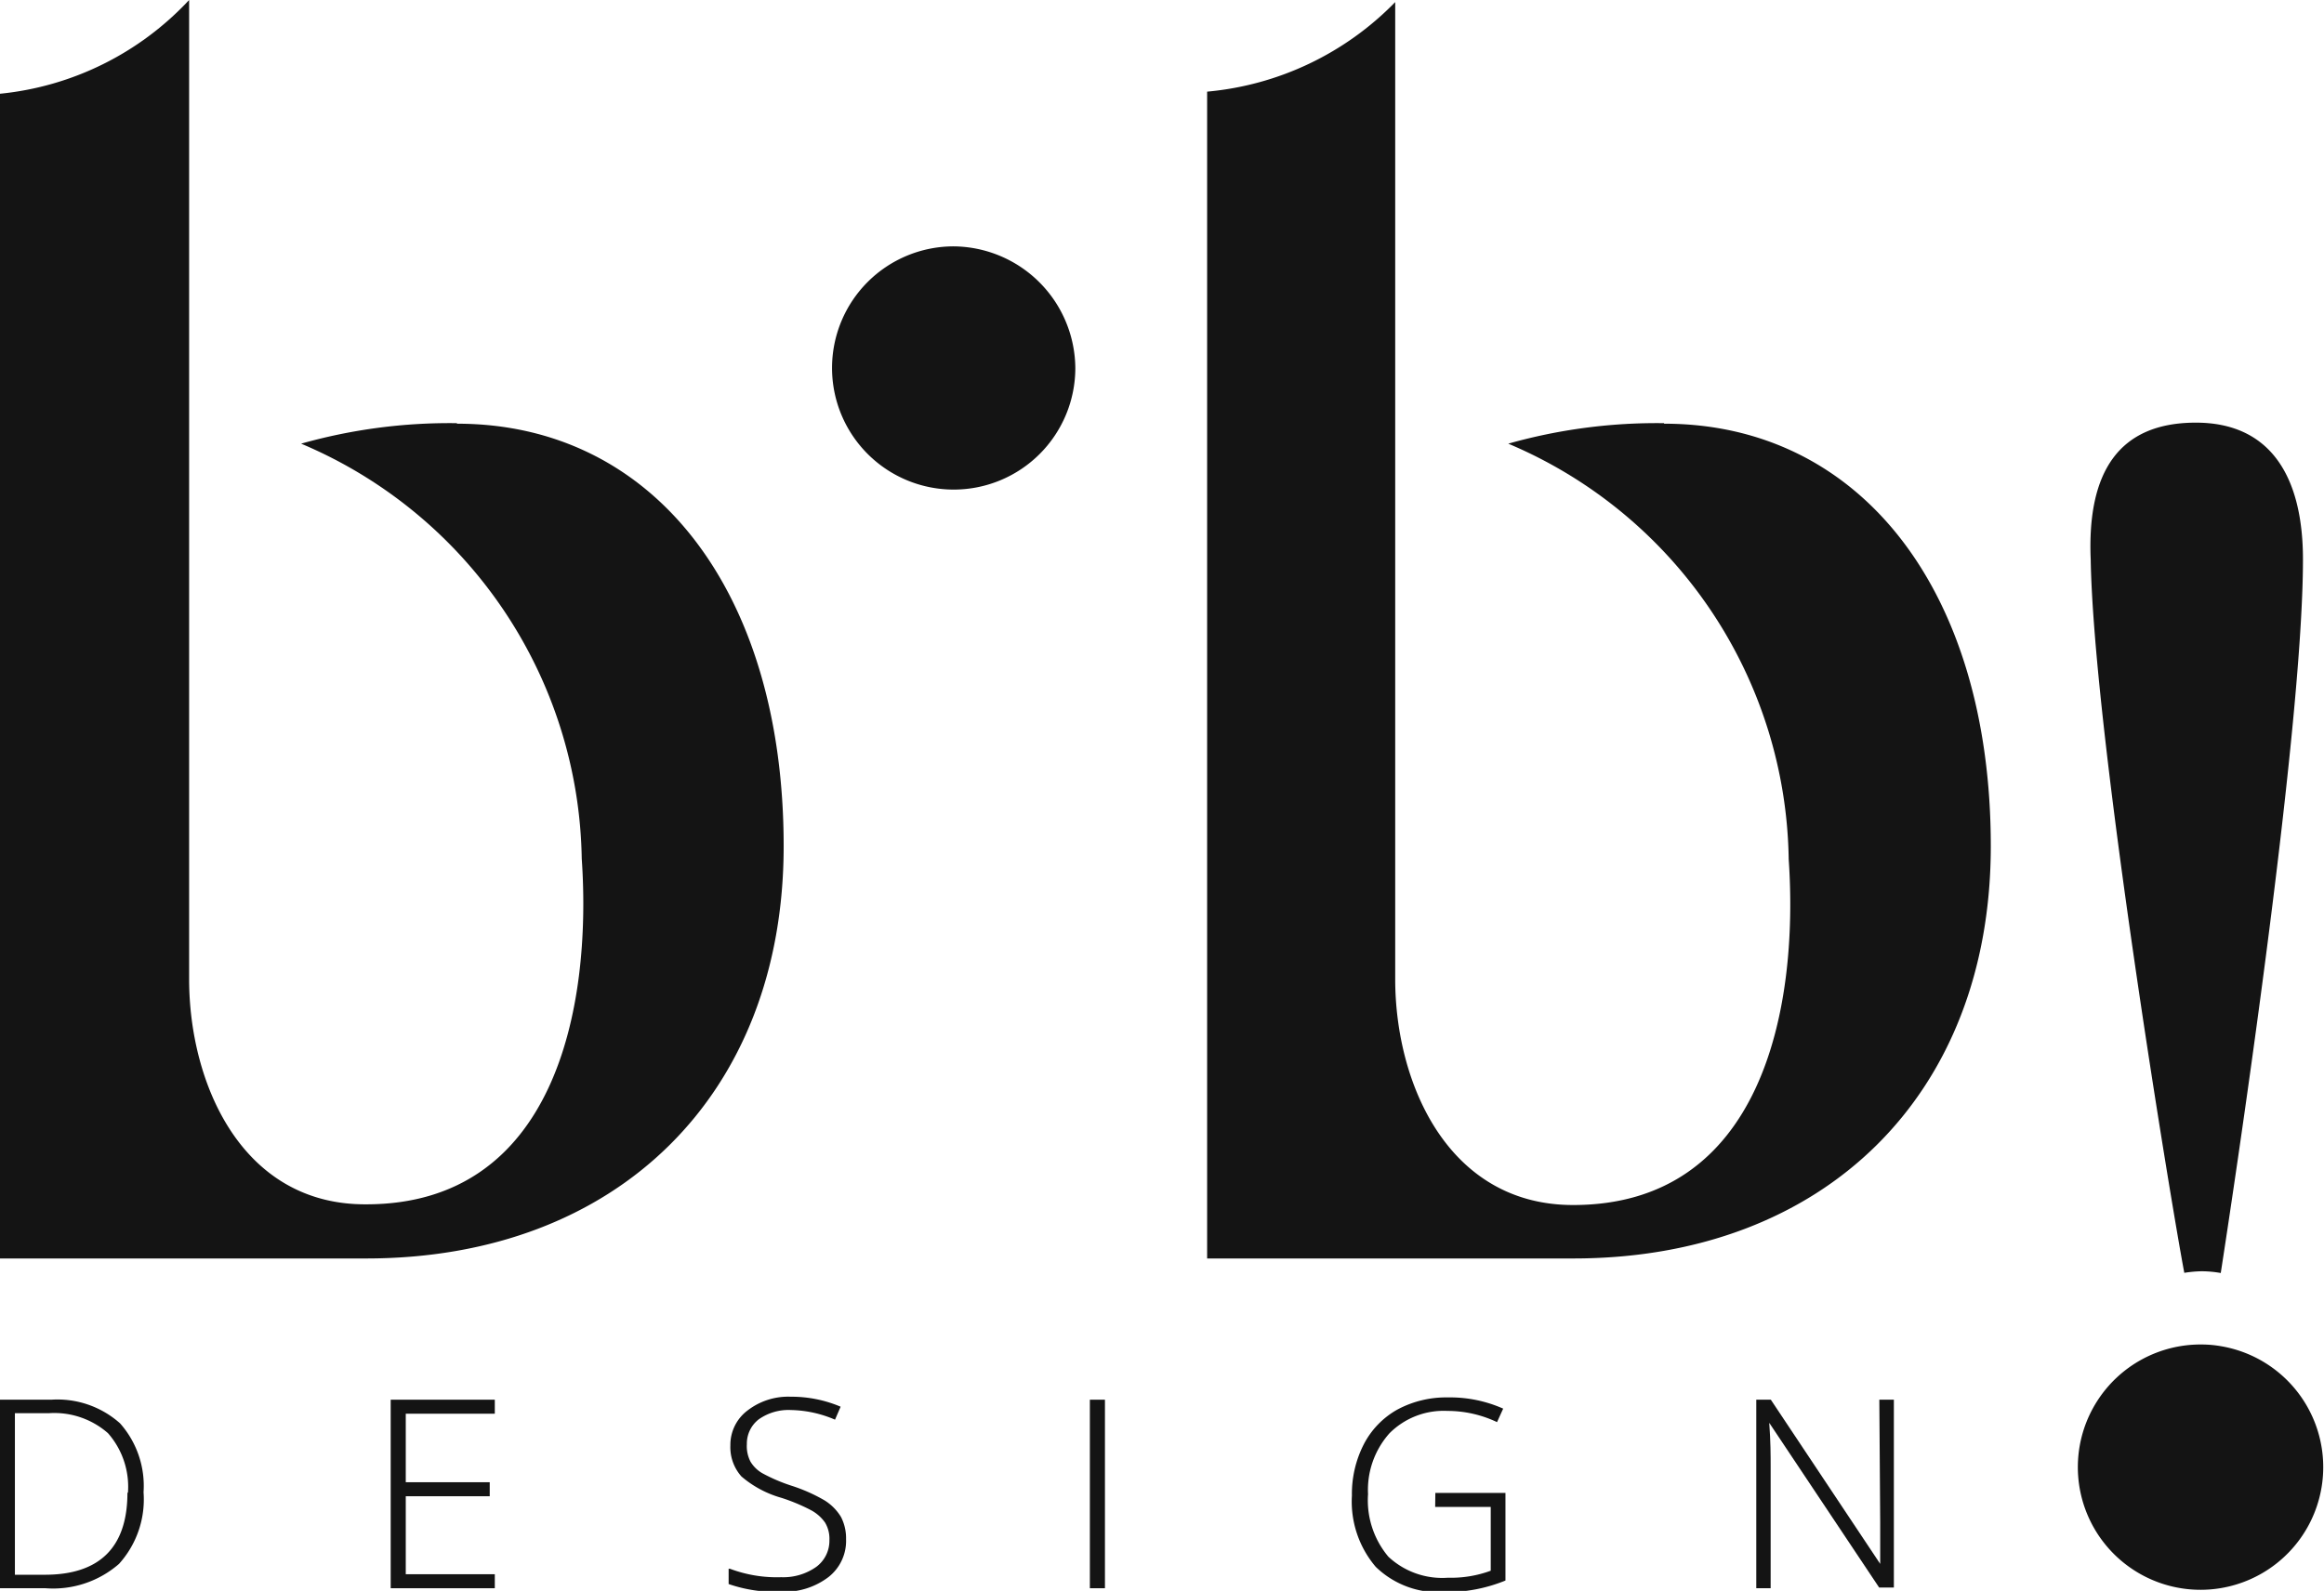 <svg xmlns="http://www.w3.org/2000/svg" xmlns:xlink="http://www.w3.org/1999/xlink" viewBox="0 0 132.59 90.79"><defs><style>.cls-1{fill:none;}.cls-2{clip-path:url(#clip-path);}.cls-3{isolation:isolate;}.cls-4{clip-path:url(#clip-path-2);}.cls-5{fill:#141414;}</style><clipPath id="clip-path" transform="translate(-0.21 0)"><rect class="cls-1" x="0.21" width="132.59" height="90.79"/></clipPath><clipPath id="clip-path-2" transform="translate(-0.21 0)"><rect class="cls-1" width="133" height="91"/></clipPath></defs><title>bibilogo</title><g id="Ebene_2" data-name="Ebene 2"><g id="Ebene_1-2" data-name="Ebene 1"><g class="cls-2"><g class="cls-3"><g class="cls-4"><path class="cls-5" d="M26.28,24.15a31.13,31.13,0,0,0-8.89,1.17A26.15,26.15,0,0,1,33.4,49c.59,8.6-1.56,19.73-12.3,19.73C14,68.77,11,61.83,11,55.88V0A17.05,17.05,0,0,1,.21,5.35V71.82l20.89,0c14.35,0,23.82-9.37,23.82-23.53,0-14.55-7.41-24.11-18.64-24.11" transform="translate(-0.21 0)"/><path class="cls-5" d="M95.15,24.15a31.13,31.13,0,0,0-8.89,1.17,26.15,26.15,0,0,1,16,23.72c.59,8.6-1.56,19.73-12.3,19.73-7.13,0-10.15-6.94-10.15-12.89V.12A17.13,17.13,0,0,1,69.08,5.23V71.82l20.89,0c14.35,0,23.82-9.37,23.82-23.53,0-14.55-7.42-24.11-18.64-24.11" transform="translate(-0.21 0)"/><path class="cls-5" d="M124.83,72.64a6.92,6.92,0,0,1,1-.09,6.38,6.38,0,0,1,1.08.1c.6-3.87,4.69-30.67,4.69-40.72,0-4.78-1.89-7.81-6.11-7.81-4.41,0-6.21,2.83-6,7.81.17,10,4.6,36.82,5.34,40.71" transform="translate(-0.21 0)"/><path class="cls-5" d="M126.94,76.83a6.38,6.38,0,0,0-1.08-.1,7,7,0,1,0,1.08.1" transform="translate(-0.21 0)"/><path class="cls-5" d="M54.63,14.06A6.94,6.94,0,1,0,61.56,21a7,7,0,0,0-6.93-6.94" transform="translate(-0.21 0)"/><path class="cls-5" d="M7.48,85.19c0,3.11-1.58,4.68-4.71,4.68H1.06V80.65H3a4.64,4.64,0,0,1,3.37,1.14,4.63,4.63,0,0,1,1.14,3.4M3.14,79.88H.21V90.64h2.6A5.72,5.72,0,0,0,7,89.25,5.49,5.49,0,0,0,8.4,85.16a5.38,5.38,0,0,0-1.34-3.93,5.36,5.36,0,0,0-3.92-1.35" transform="translate(-0.21 0)"/><polygon class="cls-5" points="22.29 90.64 28.23 90.64 28.23 89.84 23.15 89.84 23.15 85.39 27.94 85.39 27.94 84.59 23.15 84.59 23.15 80.68 28.23 80.68 28.23 79.88 22.29 79.88 22.29 90.64"/><path class="cls-5" d="M47.26,85.63a9.46,9.46,0,0,0-1.89-.84,9.78,9.78,0,0,1-1.66-.71,1.88,1.88,0,0,1-.68-.66,1.91,1.91,0,0,1-.21-1A1.75,1.75,0,0,1,43.5,81a2.94,2.94,0,0,1,1.84-.53,6.63,6.63,0,0,1,2.51.55l0,0,.32-.74,0,0a7.18,7.18,0,0,0-2.85-.57,3.79,3.79,0,0,0-2.44.77,2.45,2.45,0,0,0-1,2,2.51,2.51,0,0,0,.63,1.78,6,6,0,0,0,2.28,1.22,10.67,10.67,0,0,1,1.68.7,2.31,2.31,0,0,1,.81.71,1.79,1.79,0,0,1,.25,1,1.85,1.85,0,0,1-.75,1.53,3.25,3.25,0,0,1-2,.59,7.61,7.61,0,0,1-2.92-.48l-.08,0v.87h0a8.17,8.17,0,0,0,3,.44A4.15,4.15,0,0,0,47.48,90a2.62,2.62,0,0,0,1-2.16,2.65,2.65,0,0,0-.29-1.27,2.86,2.86,0,0,0-.93-.94" transform="translate(-0.21 0)"/><rect class="cls-5" x="62.18" y="79.88" width="0.86" height="10.76"/><path class="cls-5" d="M82.09,86h3.17v3.64a6.56,6.56,0,0,1-2.44.4,4.5,4.5,0,0,1-3.4-1.2,5,5,0,0,1-1.16-3.57,4.85,4.85,0,0,1,1.22-3.47,4.36,4.36,0,0,1,3.3-1.28,6.61,6.61,0,0,1,2.84.64l0,0,.35-.77,0,0a7.45,7.45,0,0,0-3.15-.64,5.87,5.87,0,0,0-2.88.69,4.79,4.79,0,0,0-1.93,2,6.21,6.21,0,0,0-.67,2.91,5.75,5.75,0,0,0,1.36,4.07,5.14,5.14,0,0,0,3.9,1.44,8.88,8.88,0,0,0,3.5-.66l0,0v-5h-4Z" transform="translate(-0.21 0)"/><path class="cls-5" d="M107.48,86.89c0,.74,0,1.53,0,2.36l-6.24-9.37h-.83V90.64h.82v-7c0-.55,0-1.37-.08-2.44l6.27,9.4h.84V79.88h-.83Z" transform="translate(-0.21 0)"/></g></g></g></g></g></svg>